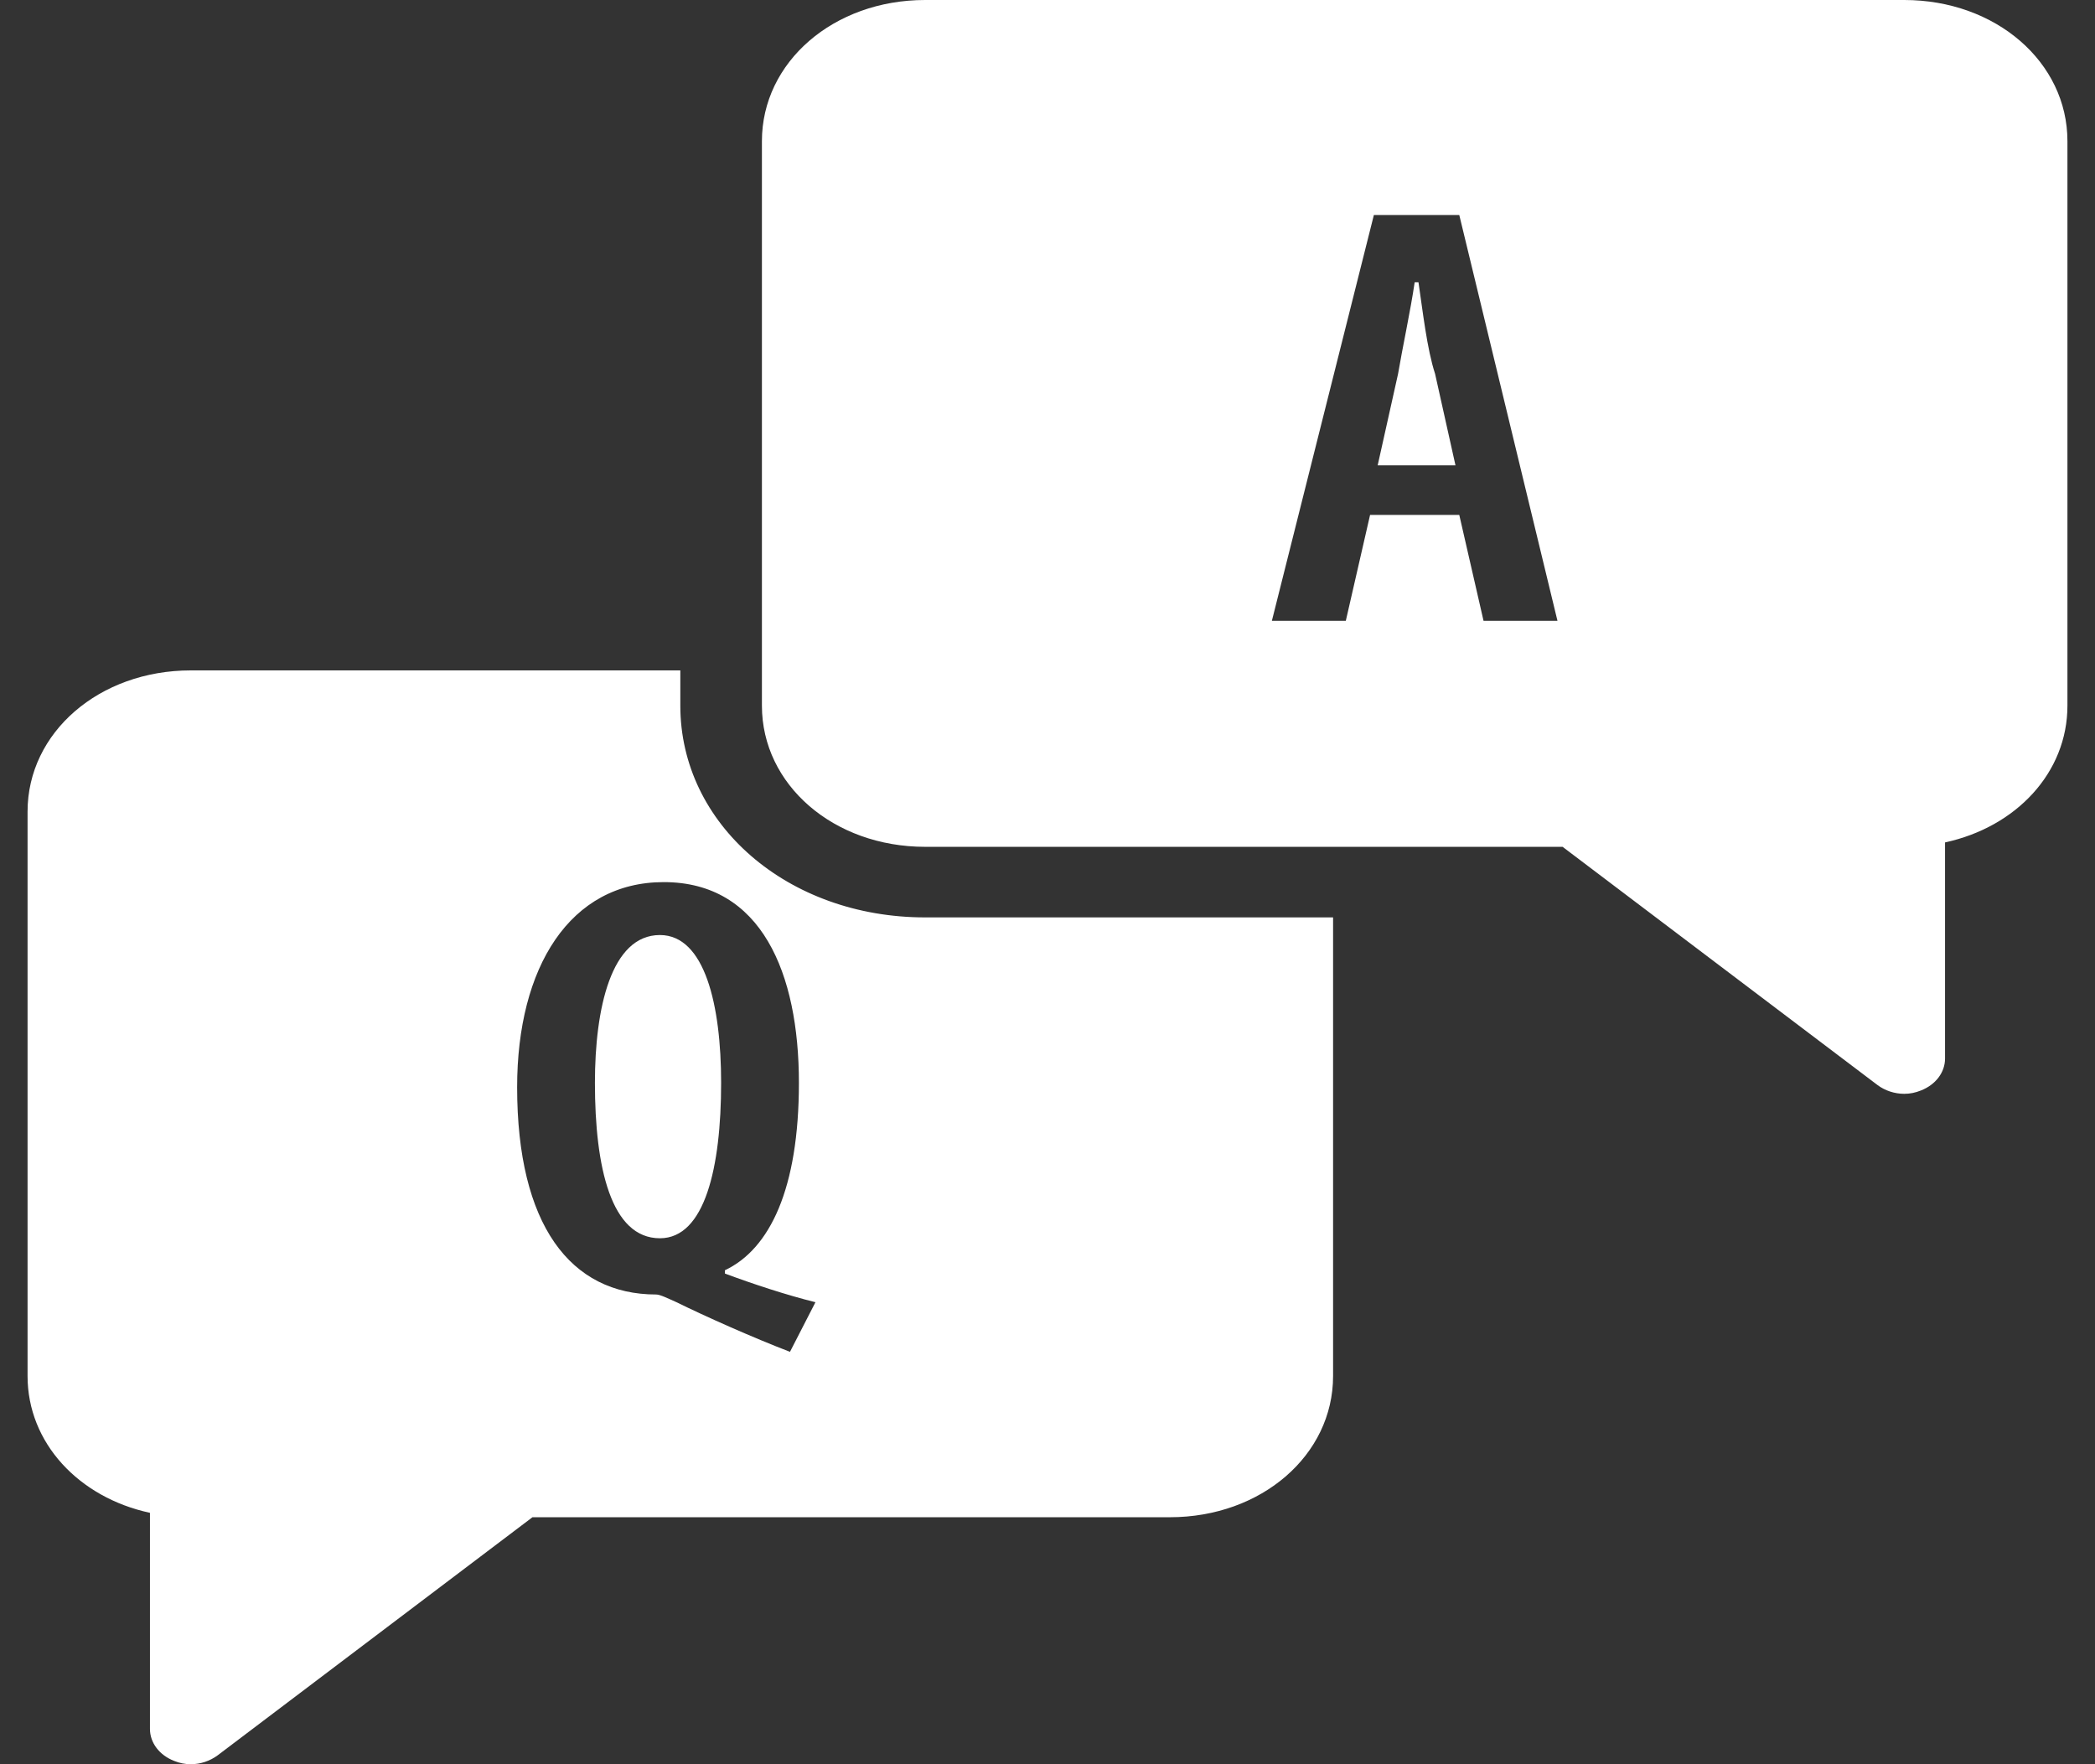 <svg width="38" height="32" viewBox="0 0 38 32" fill="none" xmlns="http://www.w3.org/2000/svg">
<rect x="0" y="0" width="38" height="32" fill="#333333" stroke="none"/>
<g clip-path="url(#clip0_1414_2463)">
<path d="M16.78 0C15.121 0 13.82 1.125 13.82 2.56V12.8C13.82 14.235 15.121 15.36 16.78 15.36H28.343L34.054 19.68C34.19 19.782 34.364 19.84 34.54 19.84C34.644 19.84 34.742 19.82 34.841 19.78C35.107 19.677 35.28 19.453 35.28 19.2V15.28C36.569 15.002 37.5 14.015 37.5 12.8V2.56C37.5 1.125 36.199 0 34.54 0H16.78ZM24.92 3.9H26.469L28.25 11.26H26.909L26.469 9.34H24.851L24.411 11.26H23.07L24.92 3.9ZM25.66 5.12C25.585 5.633 25.434 6.332 25.359 6.78L24.989 8.44H26.4L26.03 6.78C25.883 6.332 25.805 5.633 25.729 5.12H25.66ZM3.46 12.16C1.801 12.16 0.5 13.285 0.5 14.72V24.96C0.5 26.172 1.431 27.163 2.72 27.44V31.36C2.72 31.613 2.893 31.837 3.159 31.94C3.258 31.98 3.356 32 3.46 32C3.636 32 3.807 31.942 3.946 31.84L9.658 27.52H21.22C22.879 27.52 24.18 26.395 24.18 24.96V16.64H16.78C14.291 16.64 12.34 14.953 12.34 12.8V12.16H3.46ZM12.039 16C13.814 16 14.491 17.655 14.491 19.64C14.491 21.56 13.964 22.655 13.149 23.04V23.1C13.667 23.293 14.274 23.492 14.791 23.62L14.329 24.52C13.664 24.265 12.788 23.875 12.271 23.62C12.123 23.555 11.976 23.48 11.901 23.48C10.345 23.48 9.38 22.215 9.38 19.72C9.38 17.545 10.337 16 12.039 16ZM11.97 16.96C11.083 16.96 10.791 18.295 10.791 19.64C10.791 21.175 11.083 22.46 11.97 22.46C12.785 22.46 13.08 21.175 13.08 19.64C13.08 18.233 12.785 16.96 11.97 16.96Z" fill="white"/>
</g>
<defs>
<clipPath id="clip0_1414_2463">
<rect width="37" height="32" fill="white" transform="translate(0.5)"/>
</clipPath>
</defs>
</svg>

